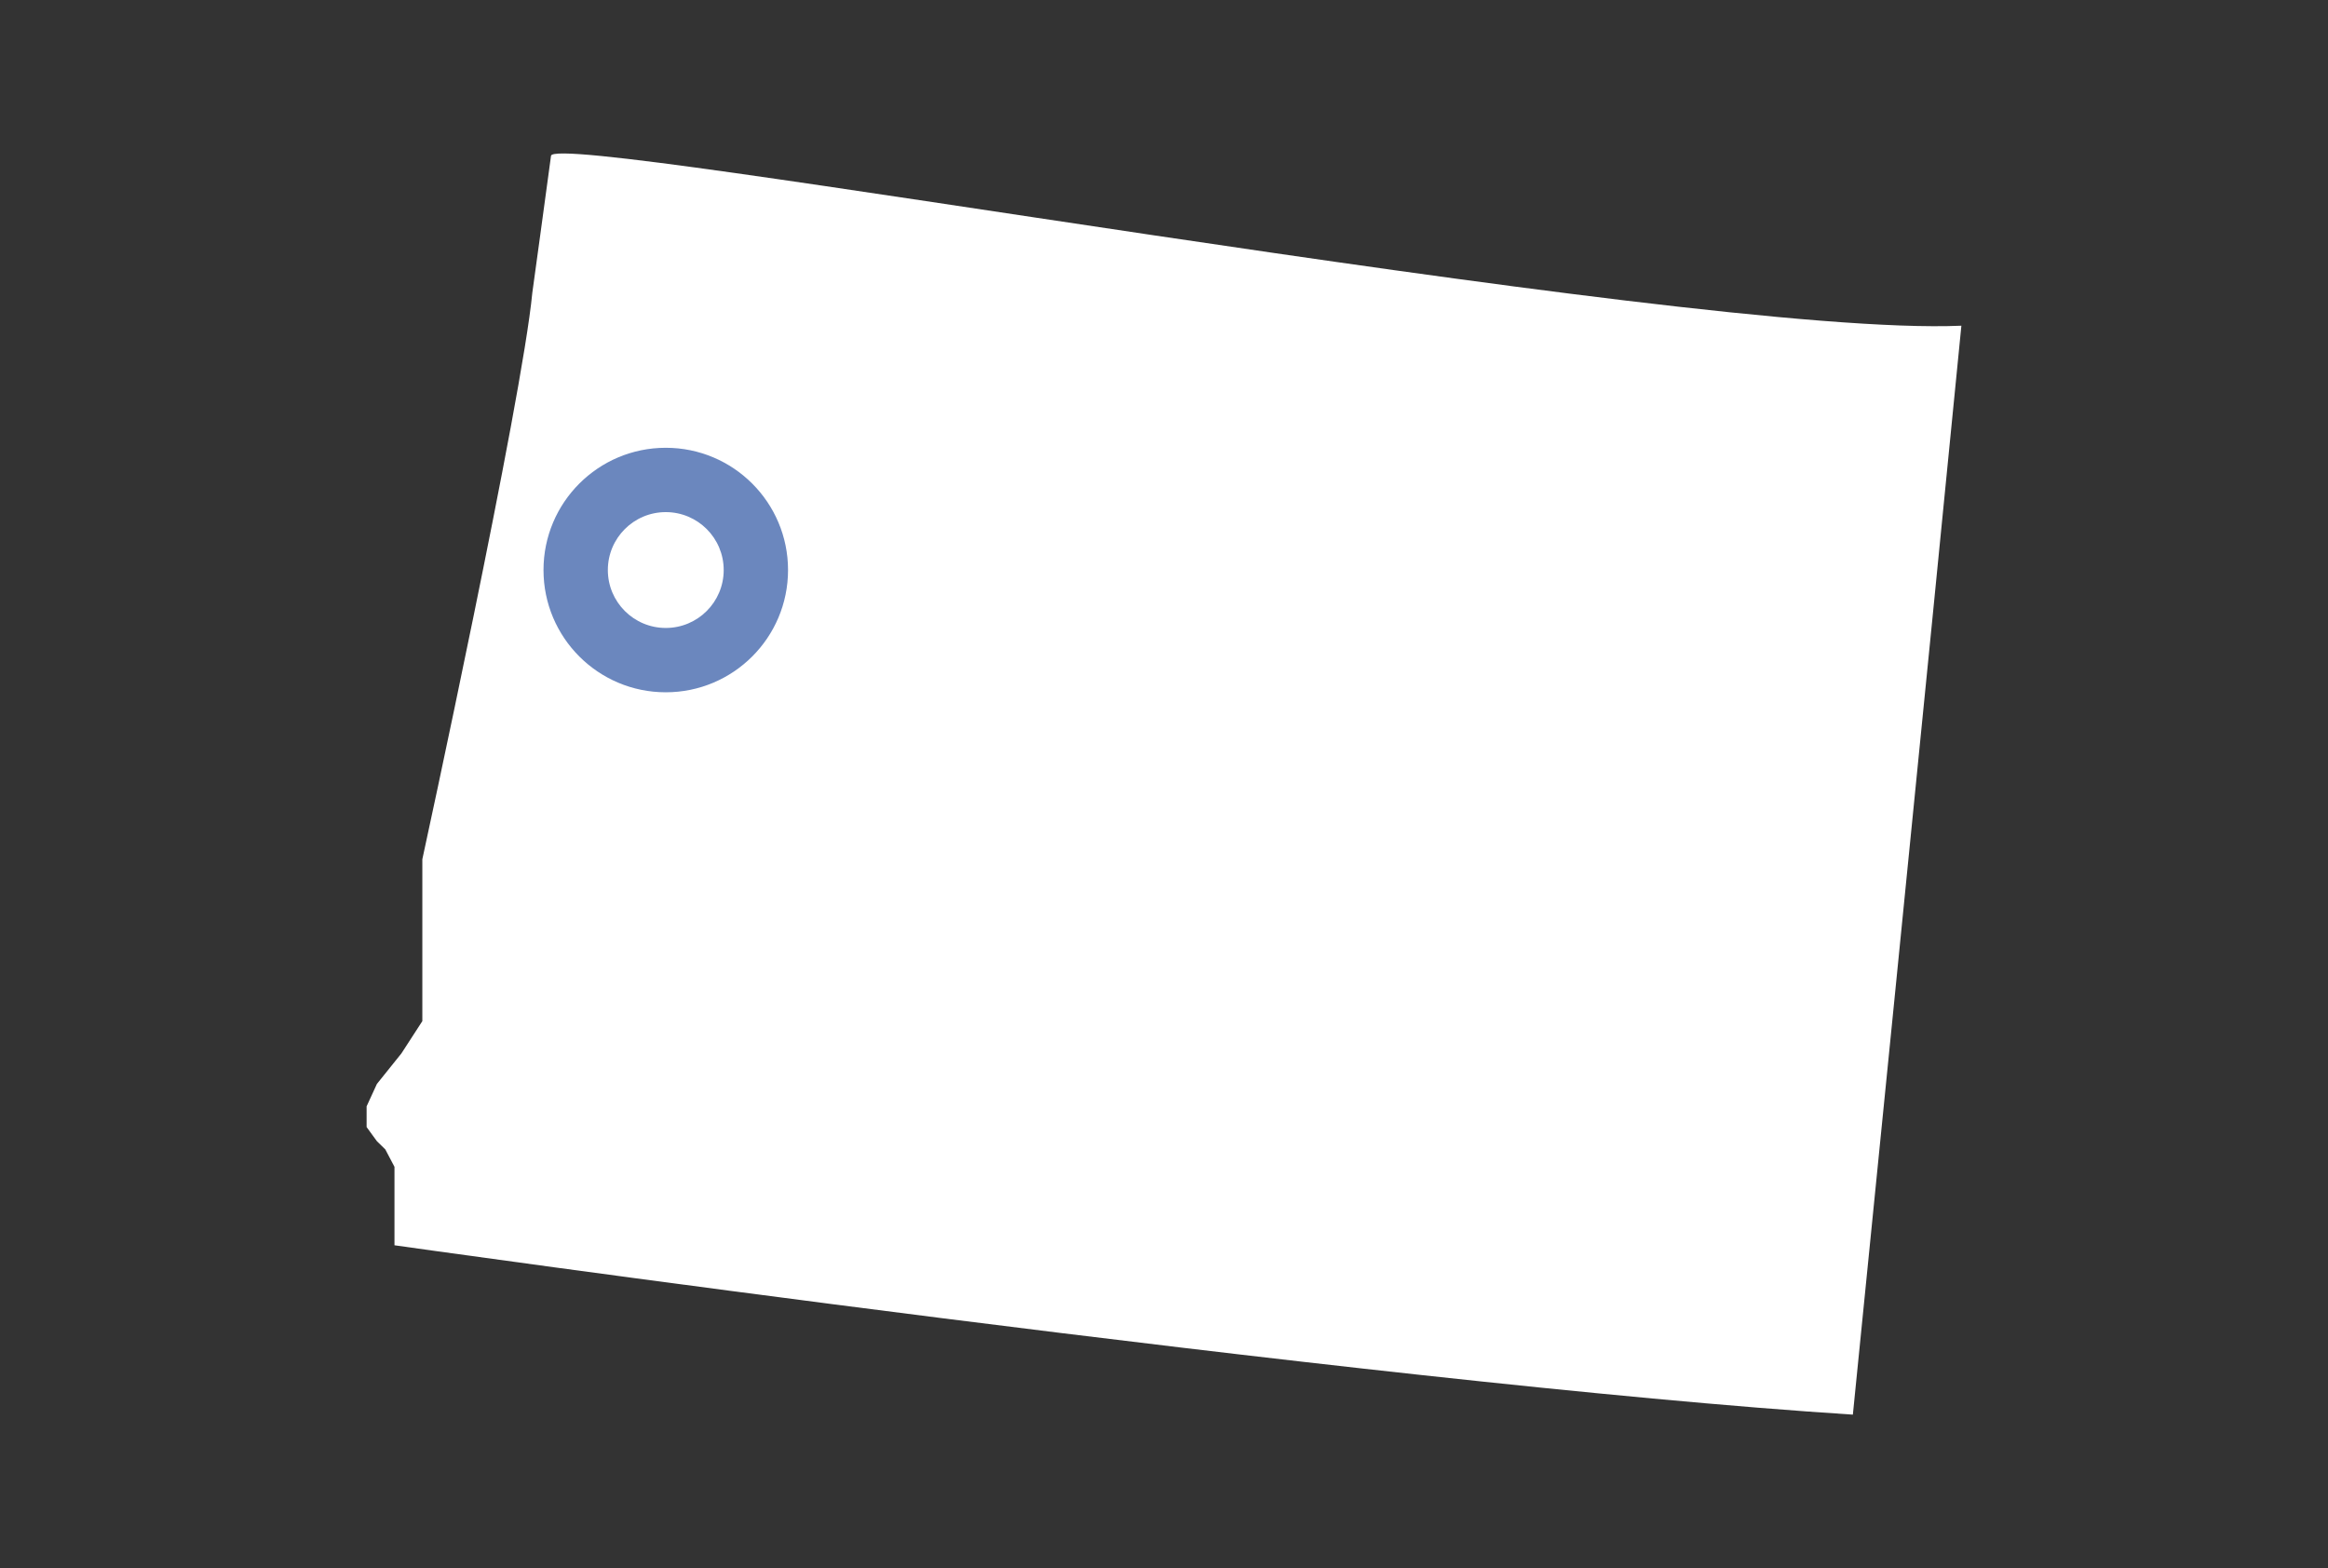 <?xml version="1.0" encoding="UTF-8"?><svg id="a" xmlns="http://www.w3.org/2000/svg" viewBox="0 0 127 85.55"><rect x="0" y="0" width="127" height="85.55" fill="#333333" stroke="none"/><defs><style>.b{fill:#fff;}.c{fill:#6b87be;}</style></defs><path class="b" d="M23.04,54.54v1.17l-1.14,1.76-1.34,1.67-.56,1.22v1.13l.56,.77,.46,.45,.5,.95v4.28s53.4,7.56,79.56,9.24c0,0,4.35-43.37,5.92-59.41-15,.66-76.76-10.71-76.94-9.27-.19,1.44-1.02,7.47-1.02,7.47h0c-.56,5.9-6,30.91-6,30.91v7.66Z"/><g><circle class="c" cx="36.32" cy="31.1" r="6.67"/><circle class="b" cx="36.32" cy="31.1" r="3.16"/></g></svg>
